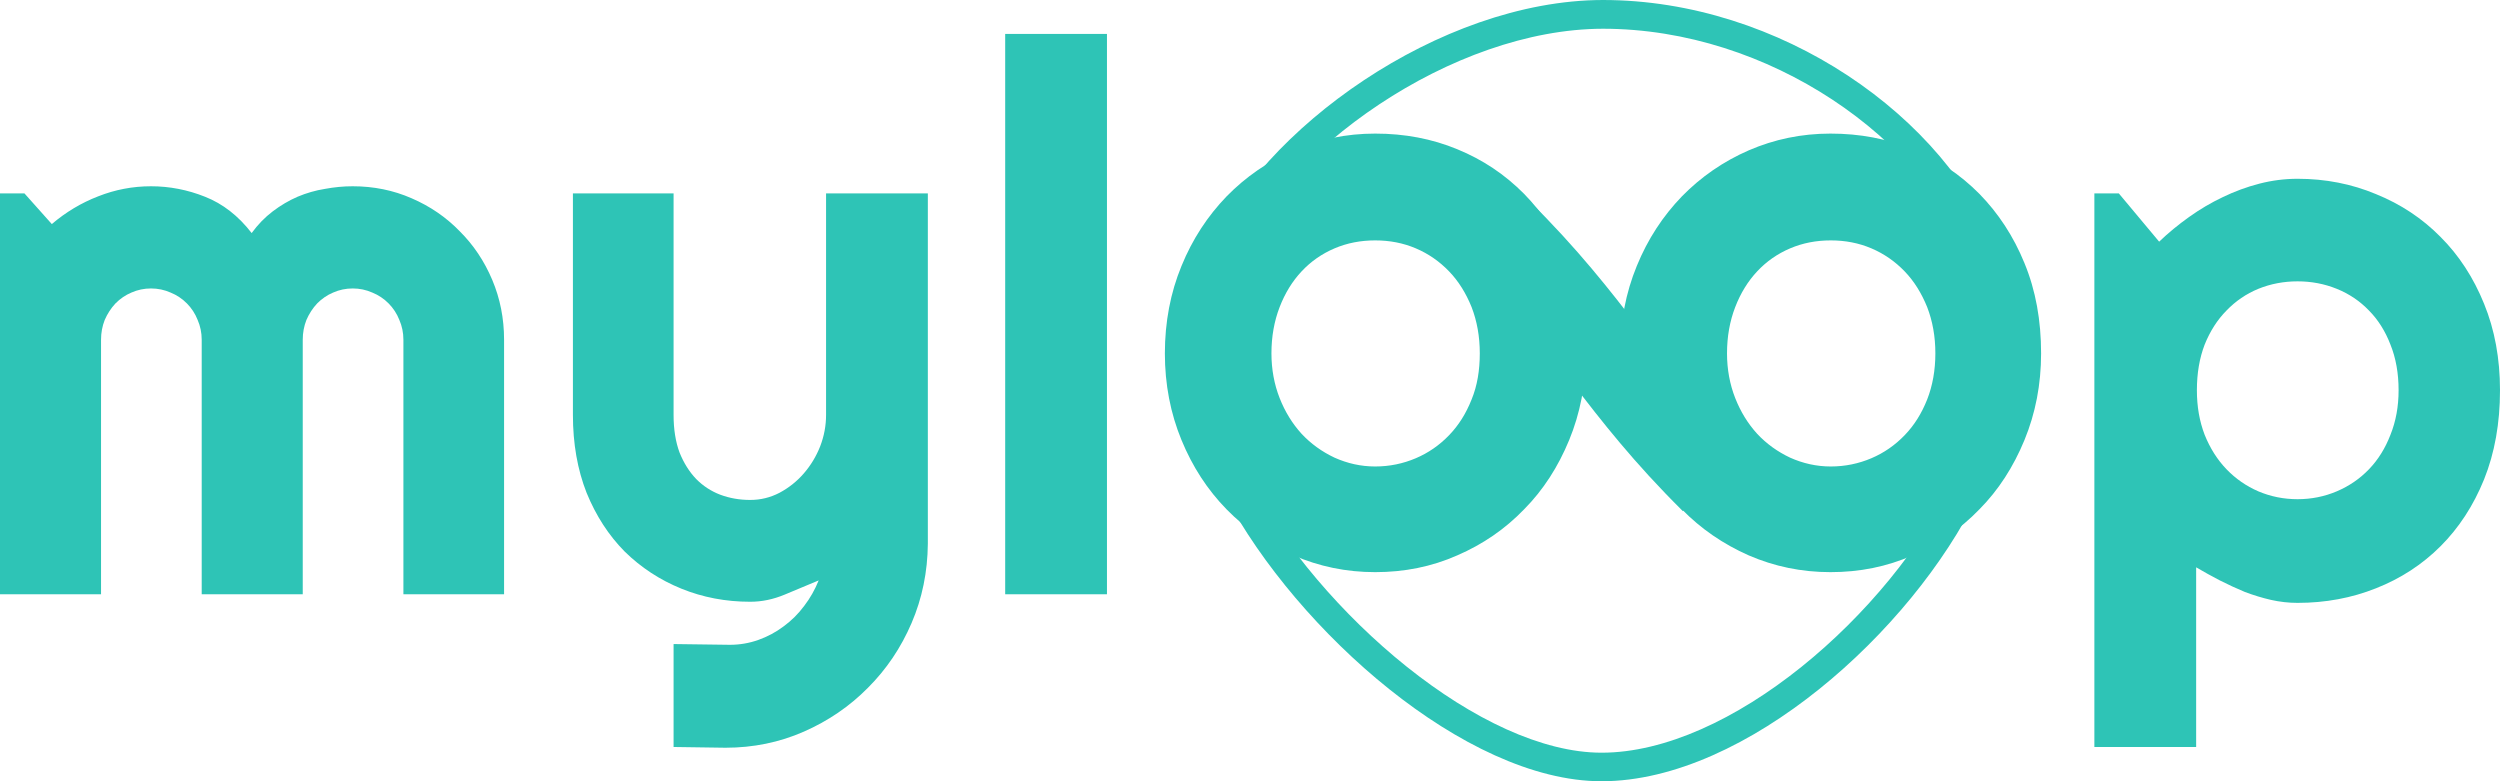 <svg width="640" height="200" viewBox="0 0 640 200" fill="none" xmlns="http://www.w3.org/2000/svg">
<path fill-rule="evenodd" clip-rule="evenodd" d="M402.395 97.925C394.805 88.103 387.556 78.732 375.91 67.187L391.374 51.301C404.096 63.913 412.09 74.258 419.733 84.148L419.797 84.231C427.387 94.054 434.637 103.424 446.282 114.969L430.818 130.855C418.096 118.243 410.102 107.898 402.459 98.008L402.395 97.925Z" fill="#2EC4B6"/>
<path fill-rule="evenodd" clip-rule="evenodd" d="M410.328 1.18561e-05L410.334 0C455.608 5.92805e-06 498.434 29.888 511.524 64.896L504.771 67.514C492.869 35.682 452.965 7.36 410.337 7.358C391.114 7.394 370.533 15.131 353.114 26.698C335.662 38.286 321.863 53.395 315.841 67.658L309.202 64.752C315.963 48.739 330.962 32.622 349.167 20.534C367.403 8.426 389.336 0.038 410.328 1.18561e-05Z" fill="#2EC4B6"/>
<path fill-rule="evenodd" clip-rule="evenodd" d="M360.139 170.686C376.815 184.017 394.784 192.69 410.003 192.69C426.303 192.69 444.641 183.997 461.174 170.719C477.645 157.491 491.83 140.103 499.885 123.538L506.393 126.757C497.808 144.41 482.893 162.621 465.689 176.437C448.548 190.203 428.637 200 410.003 200C392.375 200 372.816 190.147 355.637 176.415C338.368 162.611 322.937 144.437 313.601 126.874L319.988 123.42C328.804 140.004 343.554 157.429 360.139 170.686Z" fill="#2EC4B6"/>
<path d="M405.965 90.48C405.965 98.406 404.521 105.822 401.706 112.657C398.892 119.492 395.066 125.455 390.158 130.399C385.323 135.416 379.621 139.343 373.053 142.178C366.485 145.087 359.484 146.468 352.05 146.468C344.615 146.468 337.687 145.014 331.119 142.178C324.551 139.27 318.849 135.343 314.013 130.399C309.105 125.382 305.28 119.492 302.465 112.657C299.65 105.822 298.207 98.406 298.207 90.48C298.207 82.409 299.65 74.92 302.465 68.085C305.28 61.177 309.177 55.287 314.013 50.27C318.921 45.253 324.623 41.327 331.119 38.491C337.687 35.655 344.615 34.201 352.05 34.201C359.556 34.201 366.557 35.51 373.053 38.2C379.621 40.89 385.25 44.671 390.158 49.616C394.994 54.56 398.892 60.45 401.706 67.358C404.521 74.338 405.965 82.045 405.965 90.48ZM378.827 90.48C378.827 86.117 378.105 82.191 376.734 78.628C375.29 75.065 373.414 72.011 370.96 69.466C368.506 66.921 365.691 64.958 362.443 63.577C359.195 62.195 355.731 61.541 352.05 61.541C348.369 61.541 344.904 62.195 341.656 63.577C338.408 64.958 335.594 66.921 333.212 69.466C330.83 72.011 328.953 75.065 327.582 78.628C326.211 82.191 325.489 86.117 325.489 90.48C325.489 94.552 326.211 98.406 327.582 101.896C328.953 105.386 330.83 108.44 333.212 111.058C335.594 113.602 338.408 115.638 341.656 117.165C344.904 118.62 348.369 119.419 352.05 119.419C355.731 119.419 359.195 118.692 362.443 117.311C365.691 115.929 368.506 113.966 370.96 111.421C373.414 108.876 375.29 105.895 376.734 102.259C378.177 98.769 378.827 94.77 378.827 90.48Z" fill="#2EC4B6"/>
<path d="M522.52 90.48C522.52 98.406 521.076 105.822 518.261 112.657C515.446 119.492 511.621 125.455 506.713 130.399C501.877 135.416 496.175 139.343 489.607 142.178C483.039 145.087 476.038 146.468 468.604 146.468C461.17 146.468 454.241 145.014 447.673 142.178C441.105 139.27 435.403 135.343 430.568 130.399C425.66 125.382 421.834 119.492 419.02 112.657C416.205 105.822 414.761 98.406 414.761 90.48C414.761 82.409 416.205 74.92 419.02 68.085C421.834 61.177 425.732 55.287 430.568 50.27C435.476 45.253 441.178 41.327 447.673 38.491C454.241 35.655 461.17 34.201 468.604 34.201C476.111 34.201 483.112 35.51 489.607 38.2C496.175 40.89 501.805 44.671 506.713 49.616C511.549 54.56 515.446 60.45 518.261 67.358C521.148 74.338 522.52 82.045 522.52 90.48ZM495.454 90.48C495.454 86.117 494.732 82.191 493.361 78.628C491.917 75.065 490.04 72.011 487.587 69.466C485.133 66.921 482.318 64.958 479.07 63.577C475.822 62.195 472.357 61.541 468.676 61.541C464.995 61.541 461.531 62.195 458.283 63.577C455.035 64.958 452.22 66.921 449.839 69.466C447.457 72.011 445.58 75.065 444.209 78.628C442.838 82.191 442.116 86.117 442.116 90.48C442.116 94.552 442.838 98.406 444.209 101.896C445.58 105.386 447.457 108.44 449.839 111.058C452.22 113.602 455.035 115.638 458.283 117.165C461.531 118.62 464.995 119.419 468.676 119.419C472.357 119.419 475.822 118.692 479.07 117.311C482.318 115.929 485.133 113.966 487.587 111.421C490.04 108.876 491.917 105.895 493.361 102.259C494.732 98.769 495.454 94.77 495.454 90.48Z" fill="#2EC4B6"/>
<path d="M129.043 152.132H103.272V86.972C103.272 85.184 102.925 83.491 102.23 81.894C101.599 80.297 100.683 78.891 99.483 77.677C98.282 76.464 96.893 75.537 95.314 74.899C93.735 74.196 92.061 73.845 90.292 73.845C88.524 73.845 86.85 74.196 85.271 74.899C83.755 75.537 82.397 76.464 81.197 77.677C80.06 78.891 79.144 80.297 78.449 81.894C77.817 83.491 77.502 85.184 77.502 86.972V152.132H51.636V86.972C51.636 85.184 51.289 83.491 50.594 81.894C49.962 80.297 49.047 78.891 47.846 77.677C46.646 76.464 45.257 75.537 43.678 74.899C42.099 74.196 40.425 73.845 38.656 73.845C36.888 73.845 35.214 74.196 33.635 74.899C32.119 75.537 30.761 76.464 29.561 77.677C28.424 78.891 27.508 80.297 26.813 81.894C26.181 83.491 25.866 85.184 25.866 86.972V152.132H0V49.505H6.253L13.264 57.363C16.865 54.297 20.812 51.933 25.108 50.272C29.466 48.547 33.982 47.685 38.656 47.685C43.393 47.685 48.004 48.579 52.489 50.368C57.037 52.157 61.016 55.255 64.427 59.663C66.006 57.491 67.806 55.638 69.827 54.105C71.849 52.572 73.965 51.326 76.175 50.368C78.449 49.41 80.786 48.739 83.186 48.355C85.587 47.908 87.955 47.685 90.292 47.685C95.661 47.685 100.683 48.707 105.357 50.751C110.094 52.795 114.2 55.606 117.674 59.184C121.211 62.697 123.99 66.849 126.011 71.641C128.033 76.432 129.043 81.542 129.043 86.972V152.132Z" fill="#2EC4B6"/>
<path d="M172.437 191.228V164.877L186.838 165.069C189.364 165.069 191.796 164.653 194.133 163.823C196.47 162.992 198.618 161.842 200.576 160.373C202.597 158.904 204.366 157.147 205.882 155.103C207.398 153.123 208.629 150.951 209.577 148.587C206.734 149.801 203.829 151.014 200.86 152.228C197.955 153.442 195.018 154.049 192.049 154.049C185.796 154.049 179.921 152.931 174.426 150.695C168.931 148.459 164.099 145.297 159.93 141.208C155.825 137.056 152.572 132.041 150.171 126.164C147.834 120.223 146.666 113.579 146.666 106.233V49.505H172.437V106.233C172.437 109.874 172.942 113.068 173.952 115.815C175.026 118.498 176.447 120.766 178.216 122.619C179.985 124.407 182.037 125.749 184.374 126.643C186.775 127.538 189.333 127.985 192.049 127.985C194.702 127.985 197.197 127.378 199.534 126.164C201.934 124.887 204.018 123.226 205.787 121.181C207.556 119.137 208.945 116.837 209.956 114.282C210.966 111.663 211.472 108.98 211.472 106.233V49.505H237.527V139.196C237.463 146.415 236.074 153.186 233.358 159.511C230.642 165.835 226.915 171.361 222.178 176.088C217.504 180.816 212.04 184.553 205.787 187.3C199.534 190.047 192.838 191.42 185.701 191.42L172.437 191.228Z" fill="#2EC4B6"/>
<path d="M283.383 152.132H257.328V8.685H283.383V152.132Z" fill="#2EC4B6"/>
<path d="M562.214 191.228H536.159V49.505H542.412L552.74 61.867C555.077 59.631 557.635 57.523 560.414 55.542C563.193 53.562 566.067 51.869 569.036 50.464C572.068 48.994 575.194 47.844 578.416 47.014C581.637 46.184 584.89 45.768 588.174 45.768C595.312 45.768 602.007 47.078 608.26 49.697C614.577 52.252 620.072 55.894 624.746 60.621C629.483 65.348 633.21 71.066 635.926 77.773C638.642 84.417 640 91.796 640 99.909C640 108.341 638.642 115.943 635.926 122.715C633.21 129.422 629.483 135.14 624.746 139.867C620.072 144.53 614.577 148.108 608.26 150.599C602.007 153.091 595.312 154.336 588.174 154.336C585.9 154.336 583.627 154.081 581.353 153.57C579.142 153.059 576.931 152.388 574.72 151.557C572.573 150.663 570.425 149.673 568.278 148.587C566.193 147.501 564.172 146.383 562.214 145.233V191.228ZM614.04 99.909C614.04 95.564 613.345 91.668 611.955 88.218C610.629 84.768 608.797 81.862 606.46 79.498C604.123 77.071 601.375 75.218 598.217 73.94C595.059 72.663 591.711 72.024 588.174 72.024C584.637 72.024 581.289 72.663 578.131 73.94C575.036 75.218 572.32 77.071 569.983 79.498C567.646 81.862 565.783 84.768 564.393 88.218C563.067 91.668 562.404 95.564 562.404 99.909C562.404 104.061 563.067 107.862 564.393 111.312C565.783 114.761 567.646 117.7 569.983 120.127C572.32 122.555 575.036 124.439 578.131 125.781C581.289 127.122 584.637 127.793 588.174 127.793C591.711 127.793 595.059 127.122 598.217 125.781C601.375 124.439 604.123 122.555 606.46 120.127C608.797 117.7 610.629 114.761 611.955 111.312C613.345 107.862 614.04 104.061 614.04 99.909Z" fill="#2EC4B6"/>
</svg>
